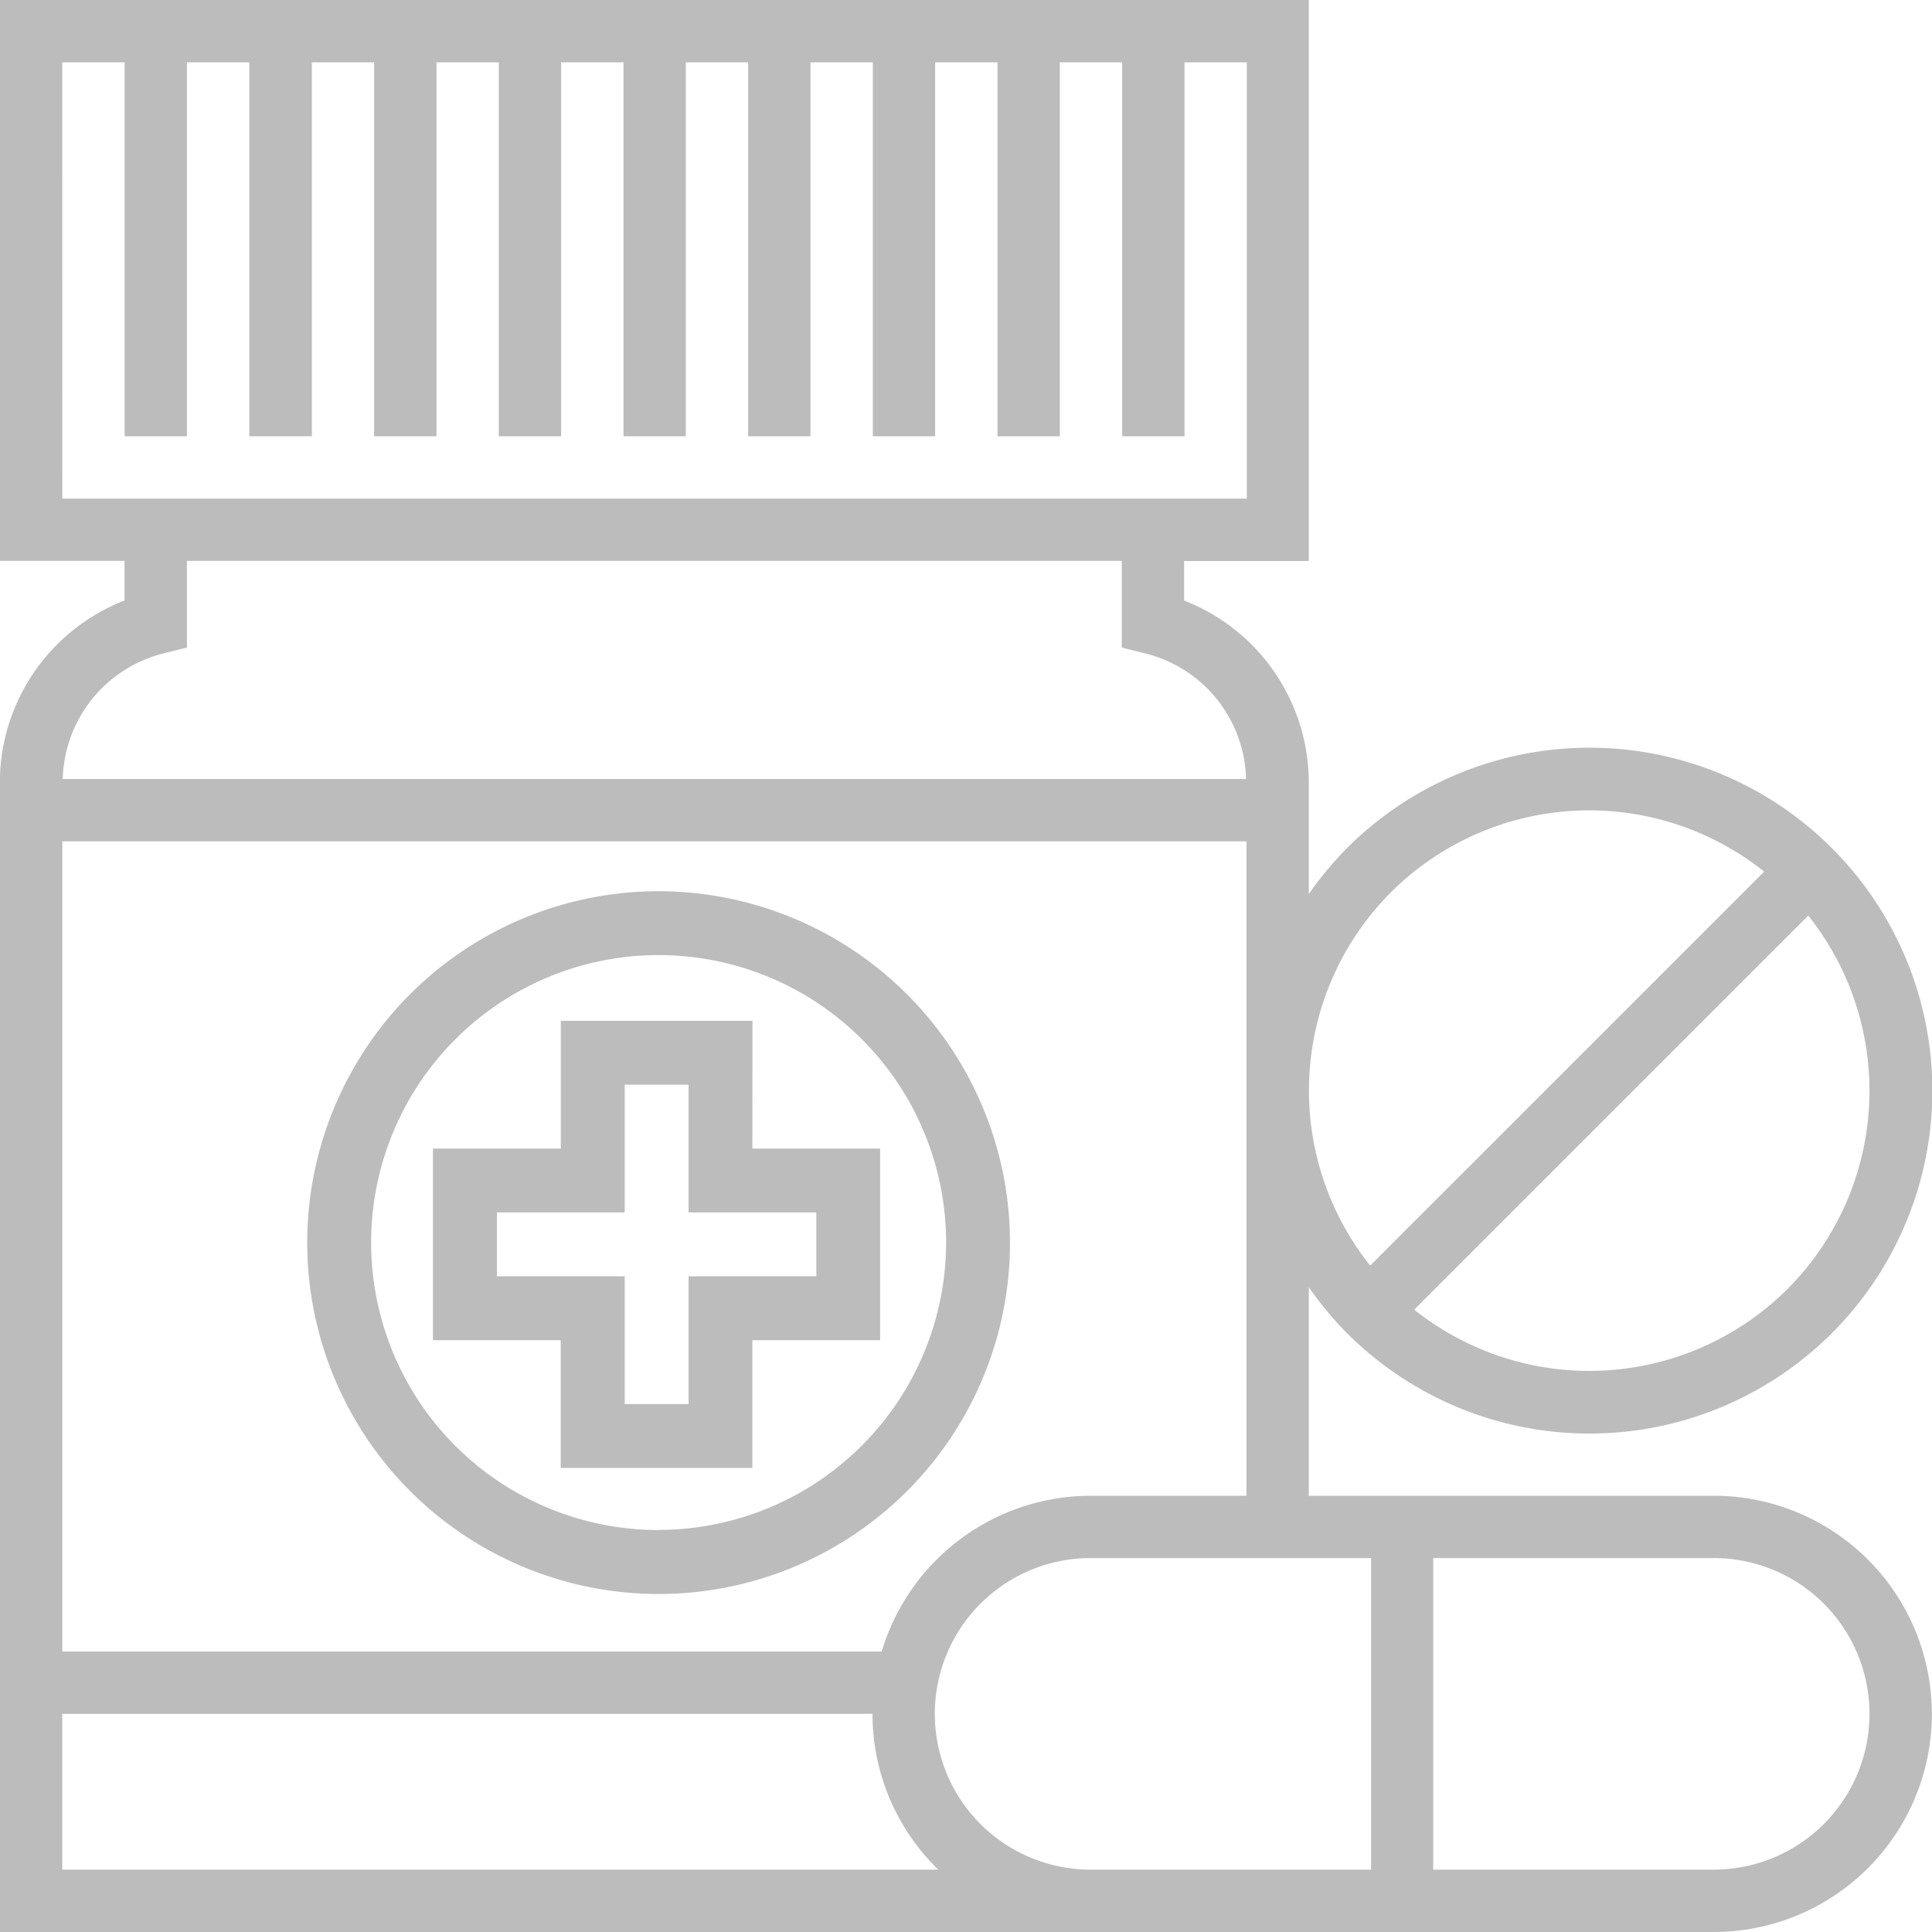 <svg xmlns="http://www.w3.org/2000/svg" width="40" height="40" viewBox="0 0 40 40">
  <g id="Grupo_6467" data-name="Grupo 6467" transform="translate(-481.344 -440)">
    <path id="Trazado_17885" data-name="Trazado 17885" d="M495.231,459.177a7.275,7.275,0,1,0,7.274,7.275A7.283,7.283,0,0,0,495.231,459.177Zm0,13.226a5.952,5.952,0,1,1,5.951-5.951A5.958,5.958,0,0,1,495.231,472.4Z" transform="translate(-0.25 -0.725)" fill="#bcbcbc"/>
    <path id="Trazado_17886" data-name="Trazado 17886" d="M516.828,470.968h-8.387V466.65a7.2,7.2,0,0,0,.788.949,7.1,7.1,0,1,0,0-10.037,7.151,7.151,0,0,0-.788.949v-2.3a4.047,4.047,0,0,0-2.581-3.777v-.819h2.581V440h-27.1v11.613h2.581v.82a4.045,4.045,0,0,0-2.581,3.776V480h35.484a4.516,4.516,0,0,0,0-9.032Zm1.525-4.281a5.814,5.814,0,0,1-7.729.428l8.158-8.158A5.816,5.816,0,0,1,518.353,466.687Zm-8.212-8.212a5.813,5.813,0,0,1,7.729-.429l-8.158,8.157A5.813,5.813,0,0,1,510.141,458.475Zm-6.217,12.493a4.523,4.523,0,0,0-4.326,3.225H482.634V457.42H507.15v13.548Zm-21.291-29.677h1.291v7.741h1.29v-7.741h1.291v7.741H487.8v-7.741h1.29v7.741h1.291v-7.741h1.29v7.741h1.291v-7.741h1.291v7.741h1.29v-7.741h1.291v7.741h1.29v-7.741h1.291v7.741h1.29v-7.741h1.291v7.741h1.291v-7.741h1.29v7.741h1.291v-7.741h1.29v9.032H482.634Zm2.093,12.238.488-.122v-1.794h19.355v1.794l.489.122a2.751,2.751,0,0,1,2.085,2.6h-24.5A2.754,2.754,0,0,1,484.726,453.529Zm-2.093,25.18v-3.225h16.775a4.5,4.5,0,0,0,1.362,3.225Zm21.291,0a3.225,3.225,0,1,1,0-6.451h5.807v6.451h-5.807Zm12.9,0h-5.807v-6.451h5.807a3.225,3.225,0,0,1,0,6.451Z" transform="translate(0 0)" fill="#bcbcbc"/>
    <path id="Trazado_17887" data-name="Trazado 17887" d="M497.215,461.823h-3.968v2.645H490.6v3.967h2.645v2.646h3.968v-2.646h2.645v-3.967h-2.645Zm1.322,3.967v1.323h-2.645v2.645H494.57v-2.645h-2.646V465.79h2.646v-2.645h1.322v2.645Z" transform="translate(-0.292 -0.688)" fill="#bcbcbc"/>
  </g>
</svg>
